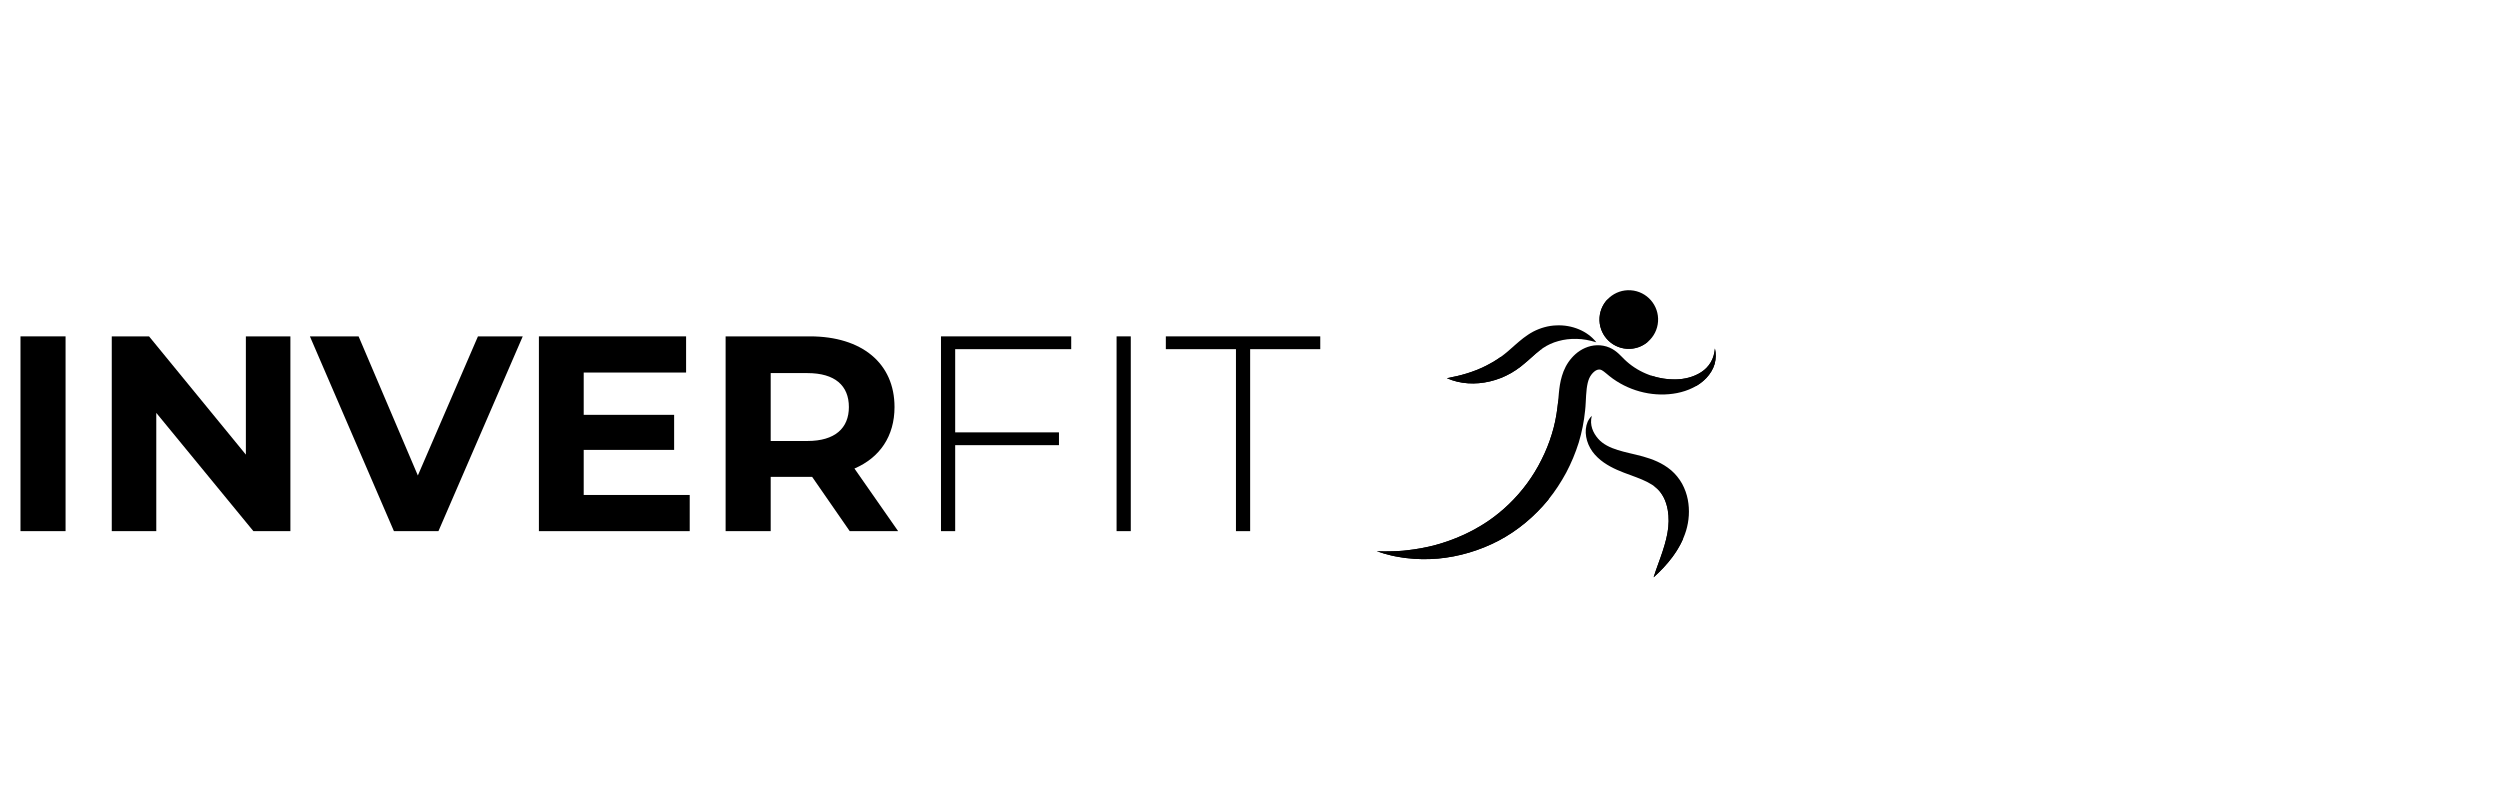 <svg width="680" height="217" viewBox="0 0 680 217" fill="none" xmlns="http://www.w3.org/2000/svg">
<g clip-path="url(#clip0_9_164)">
<g clip-path="url(#clip1_9_164)">
<mask id="mask0_9_164" style="mask-type:luminance" maskUnits="userSpaceOnUse" x="-79" y="26" width="592" height="191">
<path d="M512.915 26H-79V216.553H512.915V26Z" fill="white"/>
</mask>
<g mask="url(#mask0_9_164)">
<path d="M5.573 91.492H17.833V144.469H5.573V91.492Z" fill="black"/>
<path d="M78.987 91.492V144.469H68.921L42.508 112.304V144.469H30.399V91.492H40.54L66.877 123.657V91.492H78.987Z" fill="black"/>
<path d="M142.188 91.492L119.256 144.469H107.147L84.291 91.492H97.535L113.656 129.333L130.003 91.492H142.188Z" fill="black"/>
<path d="M187.601 134.632V144.471H146.581V91.493H186.617V101.331H158.767V112.835H183.363V122.371H158.767V134.632H187.601Z" fill="black"/>
<path d="M219.619 101.481H209.629V119.948H219.619C227.112 119.948 230.896 116.467 230.896 110.715C230.896 104.888 227.112 101.481 219.619 101.481ZM231.123 144.469L220.905 129.712H220.3H209.629V144.469H197.368V91.492H220.3C234.453 91.492 243.308 98.833 243.308 110.715C243.308 118.661 239.297 124.489 232.409 127.441L244.292 144.469H231.123Z" fill="black"/>
<path d="M259.809 94.973V117.604H288.039V121.084H259.809V144.471H255.948V91.493H291.369V94.973H259.809Z" fill="black"/>
<path d="M303.709 91.492H307.571V144.469H303.709V91.492Z" fill="black"/>
<path d="M336.18 94.973H317.107V91.493H359.112V94.973H340.04V144.471H336.18V94.973Z" fill="black"/>
<path d="M466.459 94.783C466.779 96.121 466.767 97.58 466.38 99C465.968 100.411 465.155 101.725 464.119 102.82C462.027 105.028 459.123 106.323 456.164 106.912C450.256 108.061 443.825 106.656 438.72 103.019C438.092 102.575 437.441 102.035 436.924 101.597C436.408 101.164 435.987 100.841 435.693 100.692C435.395 100.548 435.264 100.524 435.052 100.516C434.809 100.503 434.619 100.543 434.392 100.625C433.948 100.781 433.376 101.225 432.888 101.86C432.648 102.175 432.433 102.533 432.269 102.903C432.115 103.248 431.971 103.692 431.853 104.179C431.628 105.144 431.499 106.269 431.421 107.532C431.333 108.785 431.319 110.212 431.144 111.705C430.849 114.651 430.267 117.567 429.413 120.393C428.527 123.211 427.385 125.944 426.011 128.548C424.605 131.139 423.003 133.623 421.141 135.905C417.416 140.459 412.808 144.329 407.628 147.056C402.447 149.763 396.799 151.42 391.112 151.94C388.265 152.173 385.416 152.149 382.62 151.807C381.923 151.725 381.227 151.639 380.537 151.503C379.848 151.369 379.157 151.283 378.481 151.1C377.804 150.921 377.127 150.773 376.463 150.571C375.797 150.365 375.14 150.151 374.487 149.929C375.181 149.937 375.871 149.953 376.551 149.981C377.235 149.996 377.921 149.959 378.599 149.951C379.275 149.961 379.955 149.893 380.628 149.864C381.3 149.84 381.972 149.767 382.639 149.689C385.307 149.389 387.924 148.924 390.463 148.241C395.537 146.856 400.308 144.713 404.541 141.893C408.755 139.051 412.4 135.519 415.375 131.48C416.853 129.46 418.169 127.321 419.275 125.084C420.407 122.861 421.347 120.543 422.072 118.163C422.824 115.793 423.32 113.349 423.617 110.893C423.808 109.689 423.865 108.393 424.011 106.937C424.153 105.493 424.348 103.904 424.855 102.247C425.104 101.425 425.42 100.583 425.877 99.712C426.325 98.867 426.865 98.081 427.5 97.355C428.761 95.916 430.484 94.653 432.701 94.123C433.795 93.865 434.999 93.828 436.103 94.041C437.245 94.237 438.4 94.756 439.237 95.365C440.085 95.971 440.669 96.575 441.153 97.064C441.633 97.555 441.999 97.928 442.448 98.32C445.921 101.424 450.771 103.287 455.735 103.201C458.177 103.163 460.657 102.573 462.735 101.227C463.767 100.553 464.668 99.66 465.316 98.559C465.985 97.464 466.337 96.155 466.459 94.783Z" fill="black"/>
<path d="M450.988 87.453C450.687 91.847 446.883 95.167 442.489 94.867C438.095 94.567 434.777 90.761 435.076 86.368C435.376 81.973 439.181 78.655 443.575 78.955C447.968 79.255 451.288 83.06 450.988 87.453Z" fill="black"/>
<path d="M434.204 93.107C432.333 92.543 430.575 92.195 428.835 92.18C427.108 92.132 425.444 92.333 423.895 92.768C422.34 93.176 420.924 93.856 419.673 94.677C418.405 95.54 417.156 96.669 415.776 97.912C415.075 98.521 414.34 99.159 413.544 99.784C412.732 100.395 411.859 100.989 410.964 101.497C409.172 102.524 407.239 103.275 405.261 103.741C401.32 104.681 397.119 104.468 393.561 102.864C397.383 102.179 400.772 101.175 403.851 99.66C405.381 98.903 406.844 98.073 408.184 97.095C409.529 96.137 410.74 95.064 412.136 93.803C412.843 93.195 413.573 92.552 414.377 91.932C415.195 91.325 416.064 90.712 417.032 90.201C419.007 89.183 421.156 88.577 423.291 88.508C427.533 88.289 431.795 90.009 434.204 93.107Z" fill="black"/>
<path d="M432.975 113.103C432.305 115.595 433.331 117.769 434.688 119.325C435.04 119.709 435.396 120.076 435.801 120.369C436.189 120.661 436.601 120.941 437.067 121.188C437.972 121.685 438.951 122.073 439.997 122.4C442.092 123.065 444.385 123.476 446.909 124.169C449.395 124.872 452.137 125.879 454.557 127.92C455.748 128.943 456.781 130.225 457.537 131.581C458.279 132.957 458.793 134.407 459.077 135.863C459.639 138.781 459.42 141.689 458.608 144.371C457.789 147.027 456.479 149.365 454.949 151.436C453.407 153.504 451.687 155.336 449.781 157.025C450.54 154.591 451.479 152.284 452.22 150.003C452.971 147.731 453.564 145.491 453.78 143.339C453.987 141.221 453.843 139.1 453.284 137.232C453.004 136.3 452.647 135.429 452.164 134.673C451.7 133.9 451.156 133.252 450.475 132.684C449.143 131.512 447.227 130.632 445.068 129.816C442.924 128.995 440.429 128.216 438.02 126.903C436.819 126.247 435.621 125.453 434.577 124.453C434.061 123.964 433.556 123.419 433.119 122.801C432.684 122.199 432.336 121.551 432.049 120.889C431.491 119.559 431.221 118.121 431.34 116.72C431.408 116.019 431.58 115.337 431.843 114.713C432.141 114.097 432.511 113.541 432.975 113.103Z" fill="black"/>
<g style="mix-blend-mode:multiply">
<path d="M423.889 108.311C423.813 109.225 423.747 110.084 423.617 110.893C423.319 113.351 422.824 115.792 422.072 118.164C421.347 120.541 420.407 122.86 419.275 125.084C418.169 127.321 416.853 129.459 415.375 131.48C412.401 135.519 408.753 139.049 404.54 141.893C400.307 144.715 395.536 146.856 390.463 148.24C387.923 148.924 385.307 149.391 382.639 149.688C381.972 149.765 381.3 149.84 380.628 149.865C379.955 149.895 379.275 149.961 378.599 149.951C377.92 149.96 377.235 149.997 376.551 149.98C375.869 149.953 375.181 149.939 374.487 149.929C375.139 150.151 375.797 150.367 376.463 150.571C377.127 150.772 377.804 150.921 378.48 151.101C379.157 151.283 379.848 151.368 380.536 151.501C381.227 151.639 381.921 151.724 382.62 151.807C385.416 152.151 388.265 152.172 391.112 151.939C396.799 151.42 402.447 149.764 407.628 147.056C412.807 144.328 417.416 140.459 421.14 135.907C425.912 126.112 423.889 108.311 423.889 108.311Z" fill="black"/>
</g>
<g style="mix-blend-mode:multiply">
<path d="M393.561 102.864C397.119 104.468 401.32 104.681 405.261 103.741C407.24 103.276 409.172 102.524 410.965 101.499C411.86 100.989 412.732 100.395 413.544 99.784C414.34 99.159 415.076 98.521 415.776 97.912C417.156 96.669 418.407 95.54 419.673 94.677C419.673 94.677 413.753 98.511 408.185 97.095C406.845 98.073 405.381 98.903 403.852 99.66C400.772 101.175 397.383 102.179 393.561 102.864Z" fill="black"/>
</g>
<g style="mix-blend-mode:multiply">
<path d="M449.683 132.072C449.963 132.268 450.232 132.469 450.476 132.684C451.156 133.252 451.701 133.9 452.164 134.673C452.648 135.429 453.005 136.3 453.285 137.232C453.844 139.1 453.988 141.221 453.781 143.339C453.565 145.491 452.972 147.731 452.22 150.003C451.48 152.284 450.541 154.591 449.783 157.025C451.688 155.336 453.408 153.504 454.951 151.436C456.036 149.967 457.005 148.361 457.772 146.605C457.579 136.155 449.683 132.072 449.683 132.072Z" fill="black"/>
</g>
<g style="mix-blend-mode:multiply">
<path d="M466.38 99.001C466.767 97.581 466.779 96.123 466.459 94.784C466.337 96.156 465.984 97.465 465.315 98.559C464.668 99.661 463.767 100.555 462.735 101.228C460.657 102.575 458.177 103.164 455.735 103.203C453.461 103.241 451.213 102.868 449.109 102.157V102.161C449.109 102.161 455.085 106.412 461.472 104.924C462.441 104.343 463.336 103.645 464.119 102.821C465.155 101.725 465.967 100.412 466.38 99.001Z" fill="black"/>
</g>
<g style="mix-blend-mode:multiply">
<path d="M437.271 81.4C436.024 82.701 435.208 84.428 435.076 86.367C434.777 90.761 438.095 94.567 442.489 94.865C444.725 95.019 446.804 94.231 448.352 92.844C436.084 95.243 437.267 81.436 437.271 81.4Z" fill="black"/>
</g>
</g>
</g>
</g>
<defs>
<clipPath id="clip0_9_164">
<rect width="680" height="217" fill="white"/>
</clipPath>
<clipPath id="clip1_9_164">
<rect width="591.915" height="190.553" fill="white" transform="translate(-79 26)"/>
</clipPath>
</defs>
</svg>
